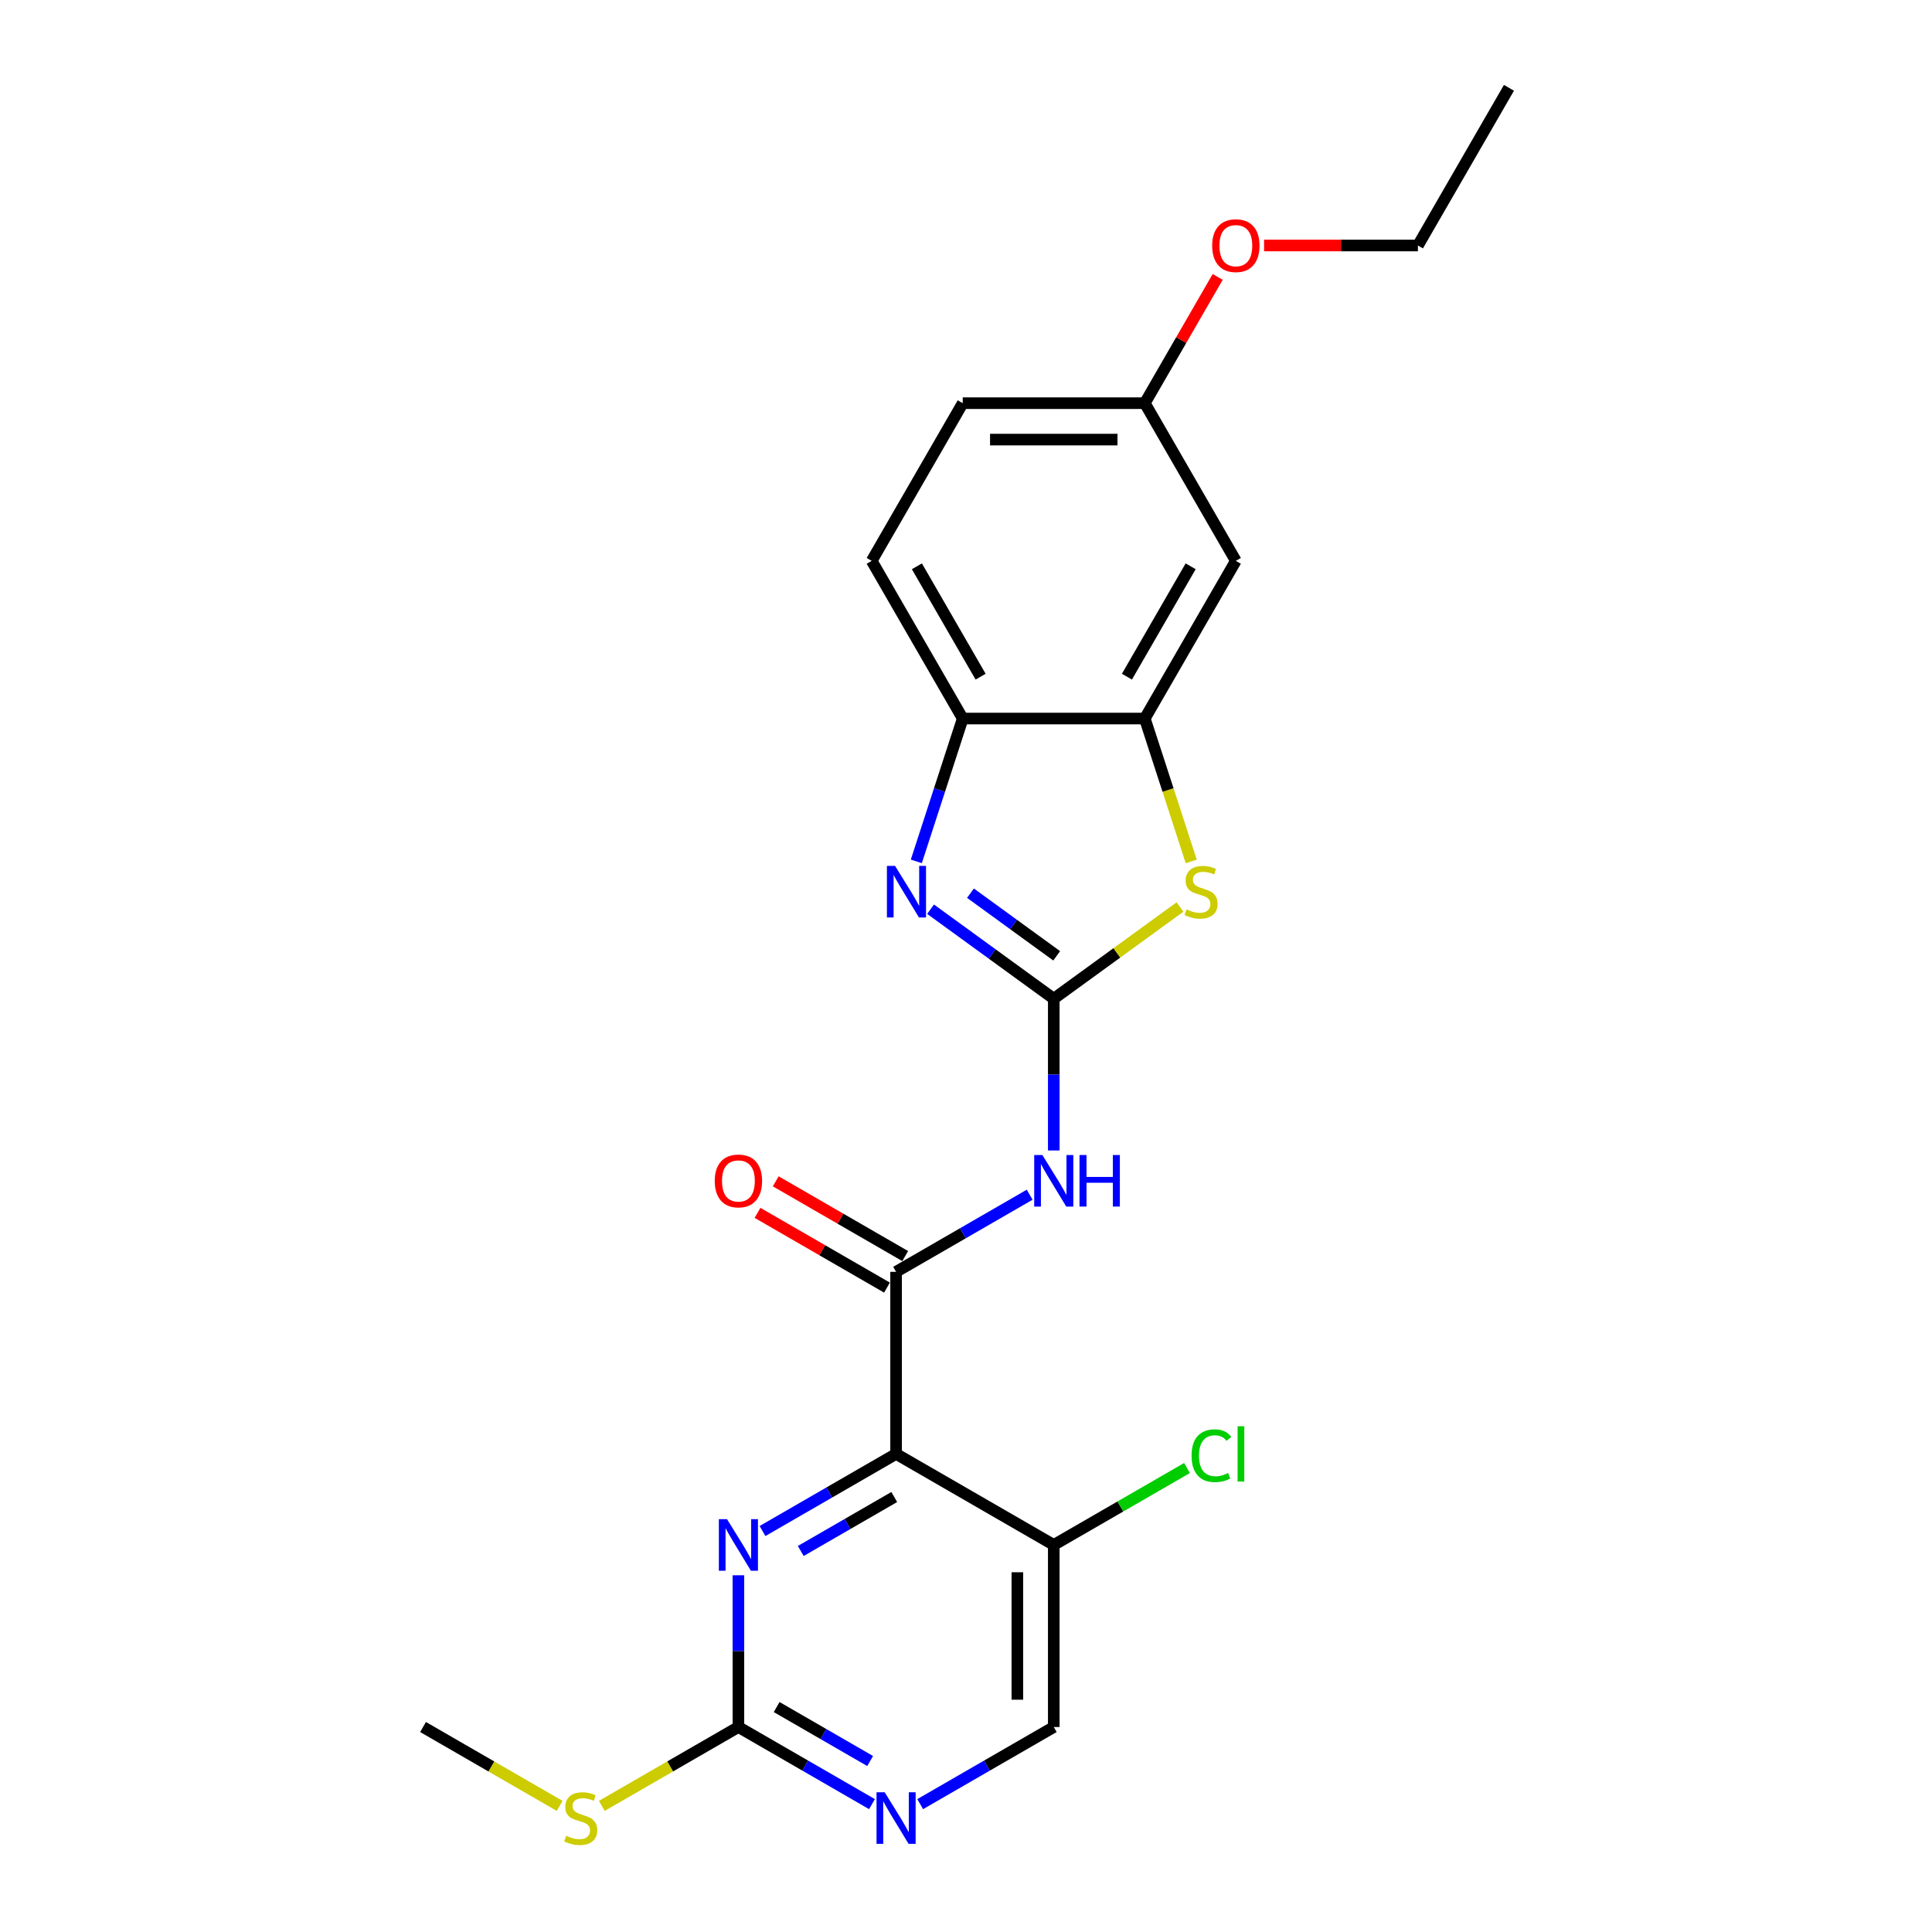 <?xml version='1.0' encoding='iso-8859-1'?>
<svg version='1.1' baseProfile='full'
              xmlns='http://www.w3.org/2000/svg'
                      xmlns:rdkit='http://www.rdkit.org/xml'
                      xmlns:xlink='http://www.w3.org/1999/xlink'
                  xml:space='preserve'
width='1000px' height='1000px' viewBox='0 0 1000 1000'>
<!-- END OF HEADER -->
<rect style='opacity:1.0;fill:#FFFFFF;stroke:none' width='1000' height='1000' x='0' y='0'> </rect>
<path class='bond-2' d='M 545.429,516.937 L 513.546,493.773' style='fill:none;fill-rule:evenodd;stroke:#000000;stroke-width:6px;stroke-linecap:butt;stroke-linejoin:miter;stroke-opacity:1' />
<path class='bond-2' d='M 513.546,493.773 L 481.664,470.609' style='fill:none;fill-rule:evenodd;stroke:#0000FF;stroke-width:6px;stroke-linecap:butt;stroke-linejoin:miter;stroke-opacity:1' />
<path class='bond-2' d='M 546.943,494.739 L 524.625,478.524' style='fill:none;fill-rule:evenodd;stroke:#000000;stroke-width:6px;stroke-linecap:butt;stroke-linejoin:miter;stroke-opacity:1' />
<path class='bond-2' d='M 524.625,478.524 L 502.307,462.309' style='fill:none;fill-rule:evenodd;stroke:#0000FF;stroke-width:6px;stroke-linecap:butt;stroke-linejoin:miter;stroke-opacity:1' />
<path class='bond-3' d='M 545.429,516.937 L 545.429,556.207' style='fill:none;fill-rule:evenodd;stroke:#000000;stroke-width:6px;stroke-linecap:butt;stroke-linejoin:miter;stroke-opacity:1' />
<path class='bond-3' d='M 545.429,556.207 L 545.429,595.477' style='fill:none;fill-rule:evenodd;stroke:#0000FF;stroke-width:6px;stroke-linecap:butt;stroke-linejoin:miter;stroke-opacity:1' />
<path class='bond-4' d='M 545.429,516.937 L 578.094,493.204' style='fill:none;fill-rule:evenodd;stroke:#000000;stroke-width:6px;stroke-linecap:butt;stroke-linejoin:miter;stroke-opacity:1' />
<path class='bond-4' d='M 578.094,493.204 L 610.758,469.472' style='fill:none;fill-rule:evenodd;stroke:#CCCC00;stroke-width:6px;stroke-linecap:butt;stroke-linejoin:miter;stroke-opacity:1' />
<path class='bond-0' d='M 463.814,752.539 L 463.814,658.298' style='fill:none;fill-rule:evenodd;stroke:#000000;stroke-width:6px;stroke-linecap:butt;stroke-linejoin:miter;stroke-opacity:1' />
<path class='bond-5' d='M 463.814,752.539 L 429.245,772.497' style='fill:none;fill-rule:evenodd;stroke:#000000;stroke-width:6px;stroke-linecap:butt;stroke-linejoin:miter;stroke-opacity:1' />
<path class='bond-5' d='M 429.245,772.497 L 394.676,792.456' style='fill:none;fill-rule:evenodd;stroke:#0000FF;stroke-width:6px;stroke-linecap:butt;stroke-linejoin:miter;stroke-opacity:1' />
<path class='bond-5' d='M 462.867,774.85 L 438.669,788.821' style='fill:none;fill-rule:evenodd;stroke:#000000;stroke-width:6px;stroke-linecap:butt;stroke-linejoin:miter;stroke-opacity:1' />
<path class='bond-5' d='M 438.669,788.821 L 414.471,802.791' style='fill:none;fill-rule:evenodd;stroke:#0000FF;stroke-width:6px;stroke-linecap:butt;stroke-linejoin:miter;stroke-opacity:1' />
<path class='bond-9' d='M 463.814,752.539 L 545.429,799.66' style='fill:none;fill-rule:evenodd;stroke:#000000;stroke-width:6px;stroke-linecap:butt;stroke-linejoin:miter;stroke-opacity:1' />
<path class='bond-1' d='M 463.814,658.298 L 498.383,638.34' style='fill:none;fill-rule:evenodd;stroke:#000000;stroke-width:6px;stroke-linecap:butt;stroke-linejoin:miter;stroke-opacity:1' />
<path class='bond-1' d='M 498.383,638.34 L 532.951,618.382' style='fill:none;fill-rule:evenodd;stroke:#0000FF;stroke-width:6px;stroke-linecap:butt;stroke-linejoin:miter;stroke-opacity:1' />
<path class='bond-12' d='M 468.526,650.137 L 435.022,630.793' style='fill:none;fill-rule:evenodd;stroke:#000000;stroke-width:6px;stroke-linecap:butt;stroke-linejoin:miter;stroke-opacity:1' />
<path class='bond-12' d='M 435.022,630.793 L 401.518,611.45' style='fill:none;fill-rule:evenodd;stroke:#FF0000;stroke-width:6px;stroke-linecap:butt;stroke-linejoin:miter;stroke-opacity:1' />
<path class='bond-12' d='M 459.102,666.46 L 425.598,647.116' style='fill:none;fill-rule:evenodd;stroke:#000000;stroke-width:6px;stroke-linecap:butt;stroke-linejoin:miter;stroke-opacity:1' />
<path class='bond-12' d='M 425.598,647.116 L 392.094,627.773' style='fill:none;fill-rule:evenodd;stroke:#FF0000;stroke-width:6px;stroke-linecap:butt;stroke-linejoin:miter;stroke-opacity:1' />
<path class='bond-8' d='M 474.288,445.843 L 486.298,408.879' style='fill:none;fill-rule:evenodd;stroke:#0000FF;stroke-width:6px;stroke-linecap:butt;stroke-linejoin:miter;stroke-opacity:1' />
<path class='bond-8' d='M 486.298,408.879 L 498.308,371.915' style='fill:none;fill-rule:evenodd;stroke:#000000;stroke-width:6px;stroke-linecap:butt;stroke-linejoin:miter;stroke-opacity:1' />
<path class='bond-6' d='M 616.582,445.88 L 604.566,408.898' style='fill:none;fill-rule:evenodd;stroke:#CCCC00;stroke-width:6px;stroke-linecap:butt;stroke-linejoin:miter;stroke-opacity:1' />
<path class='bond-6' d='M 604.566,408.898 L 592.549,371.915' style='fill:none;fill-rule:evenodd;stroke:#000000;stroke-width:6px;stroke-linecap:butt;stroke-linejoin:miter;stroke-opacity:1' />
<path class='bond-7' d='M 382.199,815.36 L 382.199,854.63' style='fill:none;fill-rule:evenodd;stroke:#0000FF;stroke-width:6px;stroke-linecap:butt;stroke-linejoin:miter;stroke-opacity:1' />
<path class='bond-7' d='M 382.199,854.63 L 382.199,893.901' style='fill:none;fill-rule:evenodd;stroke:#000000;stroke-width:6px;stroke-linecap:butt;stroke-linejoin:miter;stroke-opacity:1' />
<path class='bond-11' d='M 592.549,371.915 L 639.67,290.3' style='fill:none;fill-rule:evenodd;stroke:#000000;stroke-width:6px;stroke-linecap:butt;stroke-linejoin:miter;stroke-opacity:1' />
<path class='bond-11' d='M 583.294,350.248 L 616.279,293.118' style='fill:none;fill-rule:evenodd;stroke:#000000;stroke-width:6px;stroke-linecap:butt;stroke-linejoin:miter;stroke-opacity:1' />
<path class='bond-23' d='M 592.549,371.915 L 498.308,371.915' style='fill:none;fill-rule:evenodd;stroke:#000000;stroke-width:6px;stroke-linecap:butt;stroke-linejoin:miter;stroke-opacity:1' />
<path class='bond-15' d='M 382.199,893.901 L 346.848,914.311' style='fill:none;fill-rule:evenodd;stroke:#000000;stroke-width:6px;stroke-linecap:butt;stroke-linejoin:miter;stroke-opacity:1' />
<path class='bond-15' d='M 346.848,914.311 L 311.497,934.72' style='fill:none;fill-rule:evenodd;stroke:#CCCC00;stroke-width:6px;stroke-linecap:butt;stroke-linejoin:miter;stroke-opacity:1' />
<path class='bond-25' d='M 382.199,893.901 L 416.768,913.859' style='fill:none;fill-rule:evenodd;stroke:#000000;stroke-width:6px;stroke-linecap:butt;stroke-linejoin:miter;stroke-opacity:1' />
<path class='bond-25' d='M 416.768,913.859 L 451.336,933.817' style='fill:none;fill-rule:evenodd;stroke:#0000FF;stroke-width:6px;stroke-linecap:butt;stroke-linejoin:miter;stroke-opacity:1' />
<path class='bond-25' d='M 401.994,883.565 L 426.192,897.536' style='fill:none;fill-rule:evenodd;stroke:#000000;stroke-width:6px;stroke-linecap:butt;stroke-linejoin:miter;stroke-opacity:1' />
<path class='bond-25' d='M 426.192,897.536 L 450.39,911.507' style='fill:none;fill-rule:evenodd;stroke:#0000FF;stroke-width:6px;stroke-linecap:butt;stroke-linejoin:miter;stroke-opacity:1' />
<path class='bond-14' d='M 498.308,371.915 L 451.188,290.3' style='fill:none;fill-rule:evenodd;stroke:#000000;stroke-width:6px;stroke-linecap:butt;stroke-linejoin:miter;stroke-opacity:1' />
<path class='bond-14' d='M 507.563,350.248 L 474.579,293.118' style='fill:none;fill-rule:evenodd;stroke:#000000;stroke-width:6px;stroke-linecap:butt;stroke-linejoin:miter;stroke-opacity:1' />
<path class='bond-13' d='M 545.429,799.66 L 545.429,893.901' style='fill:none;fill-rule:evenodd;stroke:#000000;stroke-width:6px;stroke-linecap:butt;stroke-linejoin:miter;stroke-opacity:1' />
<path class='bond-13' d='M 526.581,813.796 L 526.581,879.765' style='fill:none;fill-rule:evenodd;stroke:#000000;stroke-width:6px;stroke-linecap:butt;stroke-linejoin:miter;stroke-opacity:1' />
<path class='bond-17' d='M 545.429,799.66 L 579.913,779.75' style='fill:none;fill-rule:evenodd;stroke:#000000;stroke-width:6px;stroke-linecap:butt;stroke-linejoin:miter;stroke-opacity:1' />
<path class='bond-17' d='M 579.913,779.75 L 614.397,759.841' style='fill:none;fill-rule:evenodd;stroke:#00CC00;stroke-width:6px;stroke-linecap:butt;stroke-linejoin:miter;stroke-opacity:1' />
<path class='bond-10' d='M 476.291,933.817 L 510.86,913.859' style='fill:none;fill-rule:evenodd;stroke:#0000FF;stroke-width:6px;stroke-linecap:butt;stroke-linejoin:miter;stroke-opacity:1' />
<path class='bond-10' d='M 510.86,913.859 L 545.429,893.901' style='fill:none;fill-rule:evenodd;stroke:#000000;stroke-width:6px;stroke-linecap:butt;stroke-linejoin:miter;stroke-opacity:1' />
<path class='bond-16' d='M 639.67,290.3 L 592.549,208.685' style='fill:none;fill-rule:evenodd;stroke:#000000;stroke-width:6px;stroke-linecap:butt;stroke-linejoin:miter;stroke-opacity:1' />
<path class='bond-18' d='M 451.188,290.3 L 498.308,208.685' style='fill:none;fill-rule:evenodd;stroke:#000000;stroke-width:6px;stroke-linecap:butt;stroke-linejoin:miter;stroke-opacity:1' />
<path class='bond-20' d='M 289.671,934.72 L 254.32,914.311' style='fill:none;fill-rule:evenodd;stroke:#CCCC00;stroke-width:6px;stroke-linecap:butt;stroke-linejoin:miter;stroke-opacity:1' />
<path class='bond-20' d='M 254.32,914.311 L 218.969,893.901' style='fill:none;fill-rule:evenodd;stroke:#000000;stroke-width:6px;stroke-linecap:butt;stroke-linejoin:miter;stroke-opacity:1' />
<path class='bond-19' d='M 592.549,208.685 L 611.414,176.01' style='fill:none;fill-rule:evenodd;stroke:#000000;stroke-width:6px;stroke-linecap:butt;stroke-linejoin:miter;stroke-opacity:1' />
<path class='bond-19' d='M 611.414,176.01 L 630.279,143.336' style='fill:none;fill-rule:evenodd;stroke:#FF0000;stroke-width:6px;stroke-linecap:butt;stroke-linejoin:miter;stroke-opacity:1' />
<path class='bond-24' d='M 592.549,208.685 L 498.308,208.685' style='fill:none;fill-rule:evenodd;stroke:#000000;stroke-width:6px;stroke-linecap:butt;stroke-linejoin:miter;stroke-opacity:1' />
<path class='bond-24' d='M 578.413,227.533 L 512.445,227.533' style='fill:none;fill-rule:evenodd;stroke:#000000;stroke-width:6px;stroke-linecap:butt;stroke-linejoin:miter;stroke-opacity:1' />
<path class='bond-21' d='M 654.277,127.07 L 694.094,127.07' style='fill:none;fill-rule:evenodd;stroke:#FF0000;stroke-width:6px;stroke-linecap:butt;stroke-linejoin:miter;stroke-opacity:1' />
<path class='bond-21' d='M 694.094,127.07 L 733.911,127.07' style='fill:none;fill-rule:evenodd;stroke:#000000;stroke-width:6px;stroke-linecap:butt;stroke-linejoin:miter;stroke-opacity:1' />
<path class='bond-22' d='M 733.911,127.07 L 781.031,45.455' style='fill:none;fill-rule:evenodd;stroke:#000000;stroke-width:6px;stroke-linecap:butt;stroke-linejoin:miter;stroke-opacity:1' />
<path  class='atom-3' d='M 463.287 448.199
L 472.032 462.335
Q 472.899 463.73, 474.294 466.255
Q 475.689 468.781, 475.764 468.932
L 475.764 448.199
L 479.308 448.199
L 479.308 474.888
L 475.651 474.888
L 466.265 459.432
Q 465.172 457.623, 464.003 455.55
Q 462.872 453.476, 462.533 452.835
L 462.533 474.888
L 459.065 474.888
L 459.065 448.199
L 463.287 448.199
' fill='#0000FF'/>
<path  class='atom-4' d='M 539.529 597.833
L 548.275 611.969
Q 549.142 613.364, 550.537 615.89
Q 551.932 618.415, 552.007 618.566
L 552.007 597.833
L 555.55 597.833
L 555.55 624.522
L 551.894 624.522
L 542.507 609.067
Q 541.414 607.257, 540.246 605.184
Q 539.115 603.111, 538.776 602.47
L 538.776 624.522
L 535.307 624.522
L 535.307 597.833
L 539.529 597.833
' fill='#0000FF'/>
<path  class='atom-4' d='M 558.755 597.833
L 562.373 597.833
L 562.373 609.18
L 576.02 609.18
L 576.02 597.833
L 579.638 597.833
L 579.638 624.522
L 576.02 624.522
L 576.02 612.196
L 562.373 612.196
L 562.373 624.522
L 558.755 624.522
L 558.755 597.833
' fill='#0000FF'/>
<path  class='atom-5' d='M 614.132 470.704
Q 614.434 470.817, 615.678 471.344
Q 616.922 471.872, 618.279 472.211
Q 619.674 472.513, 621.031 472.513
Q 623.556 472.513, 625.026 471.307
Q 626.497 470.063, 626.497 467.914
Q 626.497 466.444, 625.743 465.539
Q 625.026 464.634, 623.896 464.144
Q 622.765 463.654, 620.88 463.089
Q 618.505 462.373, 617.073 461.694
Q 615.678 461.016, 614.66 459.583
Q 613.68 458.151, 613.68 455.738
Q 613.68 452.383, 615.942 450.31
Q 618.241 448.236, 622.765 448.236
Q 625.856 448.236, 629.362 449.707
L 628.495 452.609
Q 625.29 451.29, 622.878 451.29
Q 620.277 451.29, 618.844 452.383
Q 617.412 453.439, 617.449 455.286
Q 617.449 456.718, 618.166 457.585
Q 618.92 458.452, 619.975 458.942
Q 621.068 459.432, 622.878 459.998
Q 625.29 460.752, 626.723 461.506
Q 628.155 462.26, 629.173 463.805
Q 630.229 465.313, 630.229 467.914
Q 630.229 471.608, 627.741 473.606
Q 625.29 475.566, 621.181 475.566
Q 618.807 475.566, 616.997 475.039
Q 615.225 474.549, 613.114 473.682
L 614.132 470.704
' fill='#CCCC00'/>
<path  class='atom-6' d='M 376.299 786.315
L 385.045 800.451
Q 385.912 801.846, 387.307 804.372
Q 388.701 806.897, 388.777 807.048
L 388.777 786.315
L 392.32 786.315
L 392.32 813.004
L 388.664 813.004
L 379.277 797.549
Q 378.184 795.739, 377.016 793.666
Q 375.885 791.593, 375.545 790.952
L 375.545 813.004
L 372.077 813.004
L 372.077 786.315
L 376.299 786.315
' fill='#0000FF'/>
<path  class='atom-11' d='M 457.914 927.677
L 466.66 941.813
Q 467.527 943.208, 468.922 945.733
Q 470.316 948.259, 470.392 948.41
L 470.392 927.677
L 473.935 927.677
L 473.935 954.366
L 470.279 954.366
L 460.892 938.91
Q 459.799 937.101, 458.631 935.027
Q 457.5 932.954, 457.16 932.313
L 457.16 954.366
L 453.692 954.366
L 453.692 927.677
L 457.914 927.677
' fill='#0000FF'/>
<path  class='atom-13' d='M 369.947 611.253
Q 369.947 604.845, 373.114 601.264
Q 376.28 597.682, 382.199 597.682
Q 388.117 597.682, 391.284 601.264
Q 394.45 604.845, 394.45 611.253
Q 394.45 617.737, 391.246 621.431
Q 388.042 625.088, 382.199 625.088
Q 376.318 625.088, 373.114 621.431
Q 369.947 617.775, 369.947 611.253
M 382.199 622.072
Q 386.27 622.072, 388.456 619.358
Q 390.68 616.606, 390.68 611.253
Q 390.68 606.013, 388.456 603.375
Q 386.27 600.698, 382.199 600.698
Q 378.128 600.698, 375.903 603.337
Q 373.717 605.976, 373.717 611.253
Q 373.717 616.644, 375.903 619.358
Q 378.128 622.072, 382.199 622.072
' fill='#FF0000'/>
<path  class='atom-16' d='M 293.044 950.181
Q 293.346 950.294, 294.59 950.822
Q 295.834 951.35, 297.191 951.689
Q 298.586 951.991, 299.943 951.991
Q 302.469 951.991, 303.939 950.784
Q 305.409 949.541, 305.409 947.392
Q 305.409 945.922, 304.655 945.017
Q 303.939 944.112, 302.808 943.622
Q 301.677 943.132, 299.792 942.567
Q 297.417 941.85, 295.985 941.172
Q 294.59 940.493, 293.572 939.061
Q 292.592 937.628, 292.592 935.216
Q 292.592 931.861, 294.854 929.788
Q 297.153 927.714, 301.677 927.714
Q 304.768 927.714, 308.274 929.184
L 307.407 932.087
Q 304.203 930.768, 301.79 930.768
Q 299.189 930.768, 297.756 931.861
Q 296.324 932.916, 296.362 934.764
Q 296.362 936.196, 297.078 937.063
Q 297.832 937.93, 298.887 938.42
Q 299.981 938.91, 301.79 939.476
Q 304.203 940.23, 305.635 940.983
Q 307.067 941.737, 308.085 943.283
Q 309.141 944.791, 309.141 947.392
Q 309.141 951.086, 306.653 953.084
Q 304.203 955.044, 300.094 955.044
Q 297.719 955.044, 295.909 954.516
Q 294.138 954.026, 292.027 953.159
L 293.044 950.181
' fill='#CCCC00'/>
<path  class='atom-18' d='M 616.753 753.463
Q 616.753 746.828, 619.844 743.36
Q 622.973 739.854, 628.891 739.854
Q 634.395 739.854, 637.335 743.737
L 634.847 745.773
Q 632.698 742.945, 628.891 742.945
Q 624.858 742.945, 622.709 745.66
Q 620.598 748.336, 620.598 753.463
Q 620.598 758.74, 622.784 761.454
Q 625.008 764.169, 629.306 764.169
Q 632.246 764.169, 635.676 762.397
L 636.732 765.224
Q 635.337 766.129, 633.226 766.656
Q 631.115 767.184, 628.778 767.184
Q 622.973 767.184, 619.844 763.641
Q 616.753 760.097, 616.753 753.463
' fill='#00CC00'/>
<path  class='atom-18' d='M 640.577 738.233
L 644.045 738.233
L 644.045 766.845
L 640.577 766.845
L 640.577 738.233
' fill='#00CC00'/>
<path  class='atom-20' d='M 627.419 127.145
Q 627.419 120.737, 630.585 117.155
Q 633.752 113.574, 639.67 113.574
Q 645.588 113.574, 648.755 117.155
Q 651.921 120.737, 651.921 127.145
Q 651.921 133.629, 648.717 137.323
Q 645.513 140.98, 639.67 140.98
Q 633.789 140.98, 630.585 137.323
Q 627.419 133.666, 627.419 127.145
M 639.67 137.964
Q 643.741 137.964, 645.928 135.25
Q 648.152 132.498, 648.152 127.145
Q 648.152 121.905, 645.928 119.266
Q 643.741 116.59, 639.67 116.59
Q 635.599 116.59, 633.375 119.229
Q 631.188 121.868, 631.188 127.145
Q 631.188 132.536, 633.375 135.25
Q 635.599 137.964, 639.67 137.964
' fill='#FF0000'/>
</svg>

